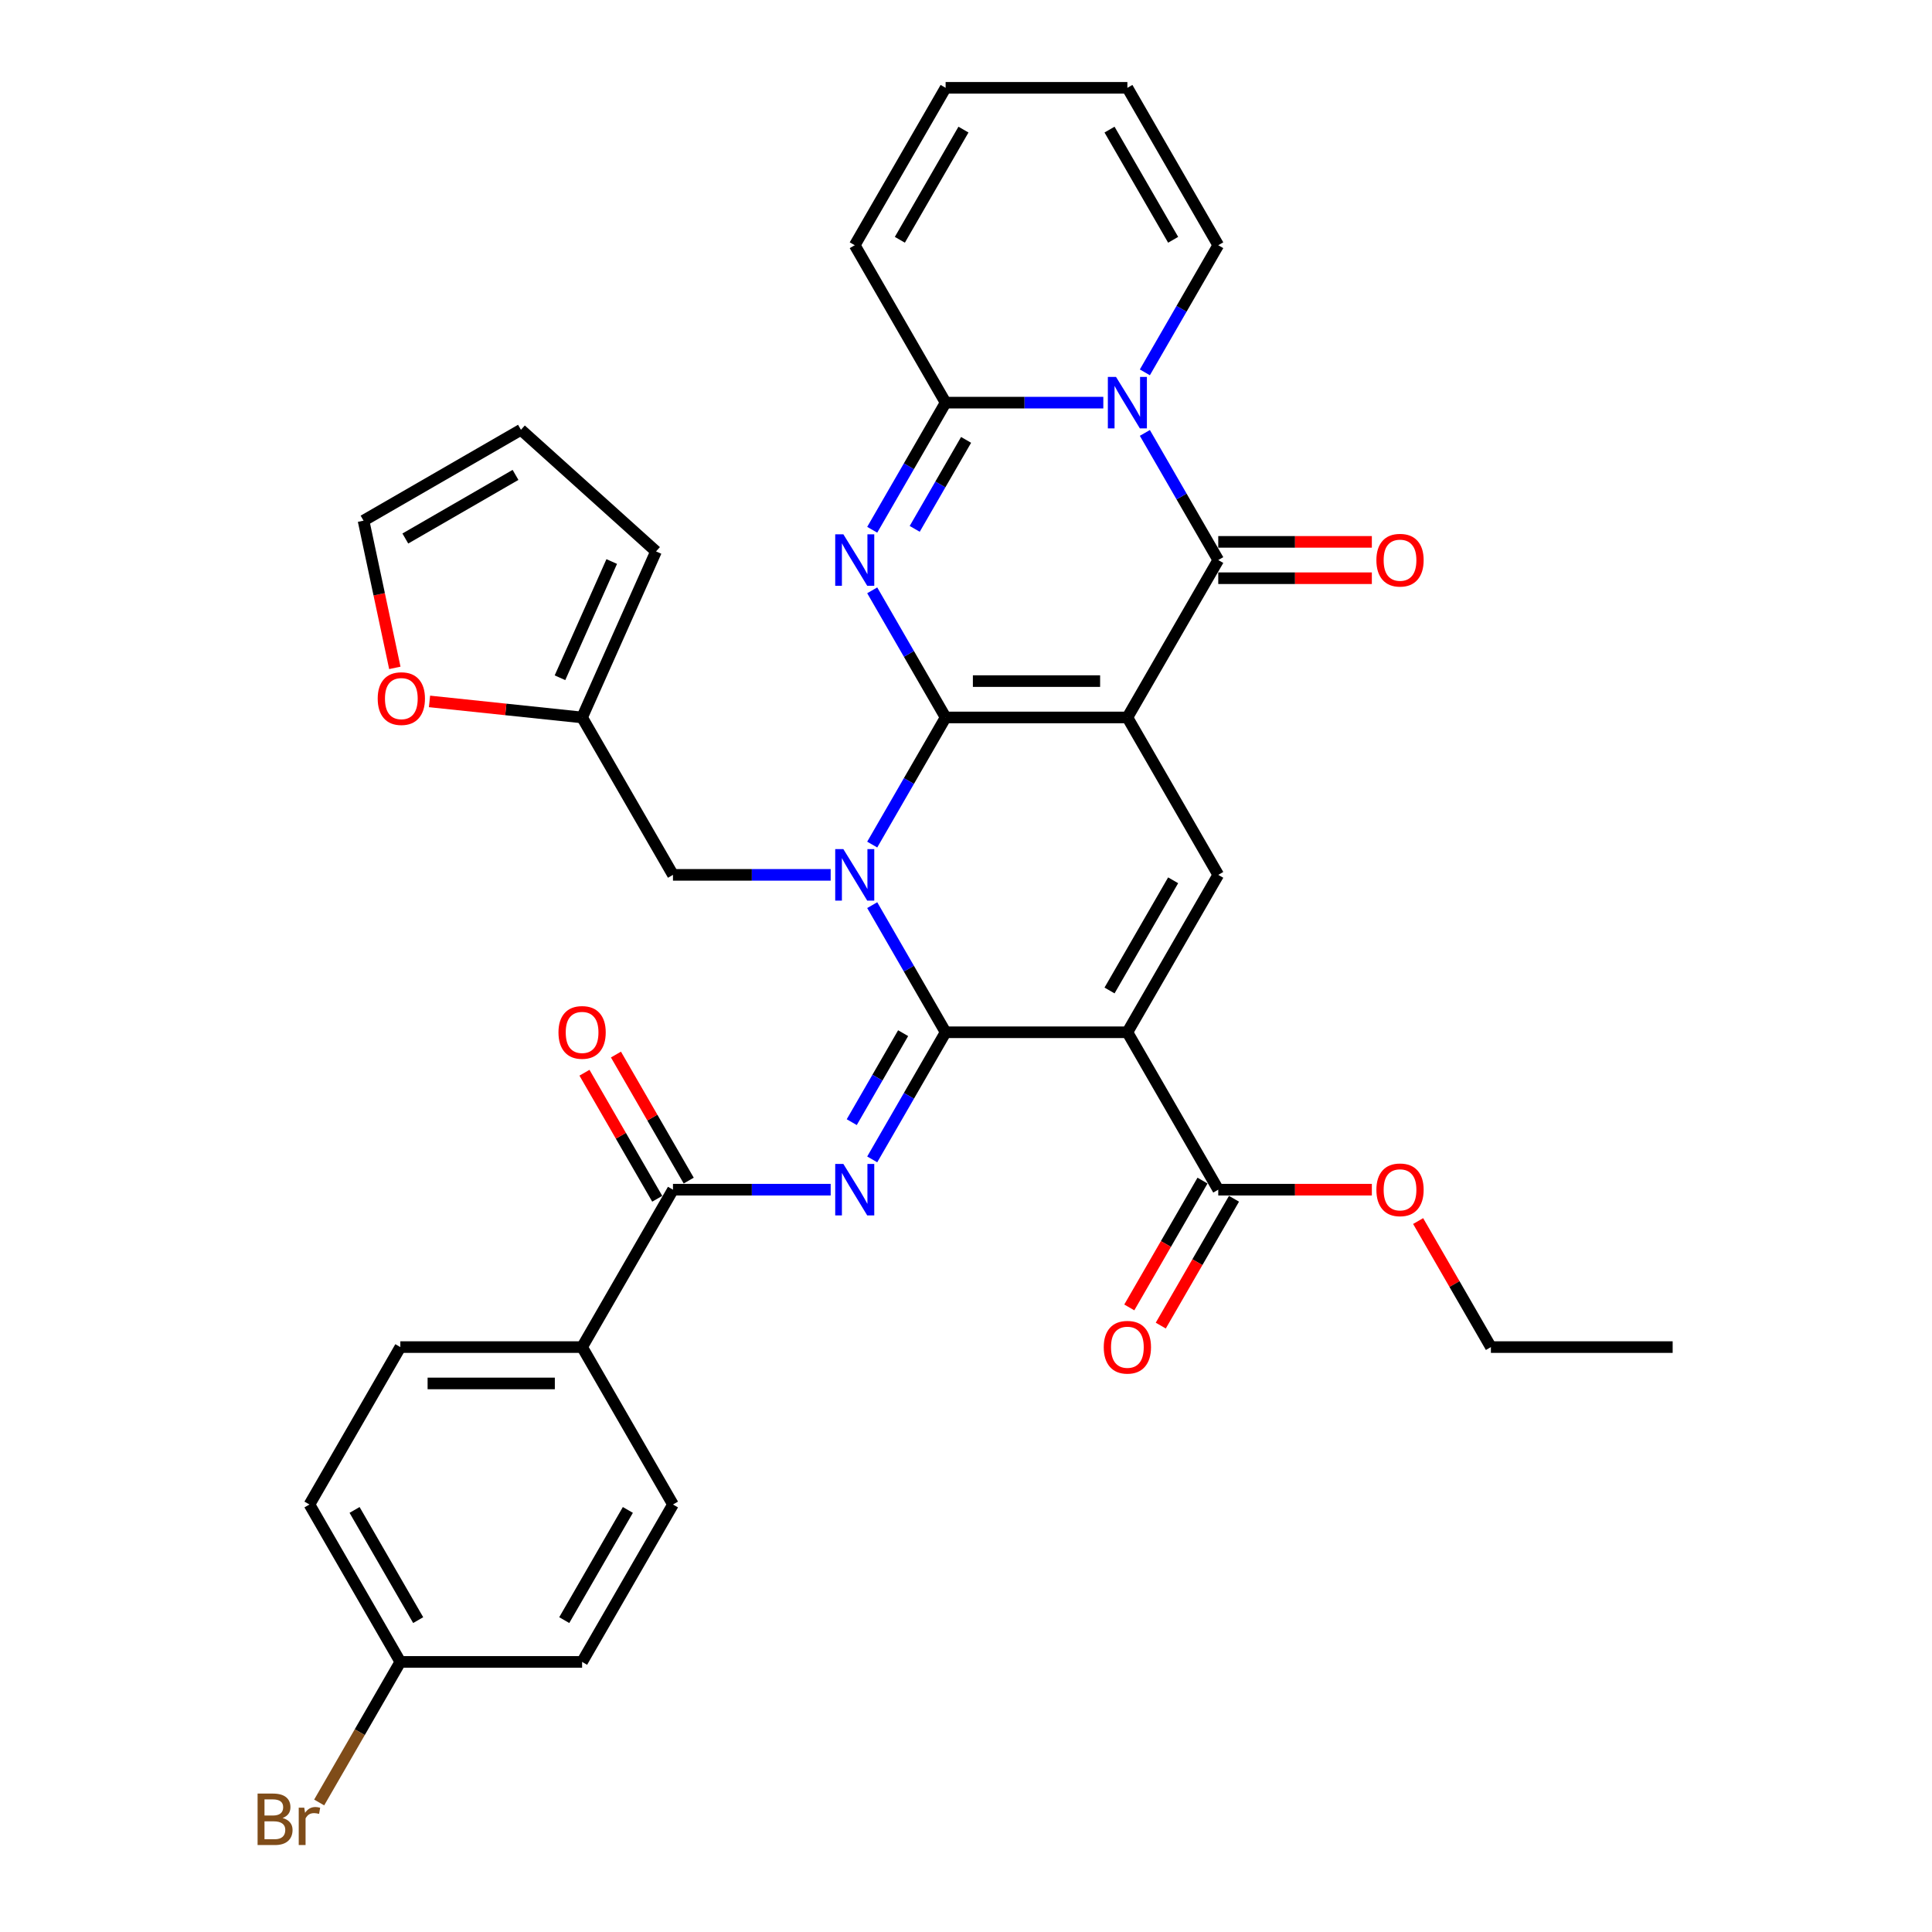 <?xml version='1.0' encoding='iso-8859-1'?>
<svg version='1.1' baseProfile='full'
              xmlns='http://www.w3.org/2000/svg'
                      xmlns:rdkit='http://www.rdkit.org/xml'
                      xmlns:xlink='http://www.w3.org/1999/xlink'
                  xml:space='preserve'
width='1000px' height='1000px' viewBox='0 0 1000 1000'>
<!-- END OF HEADER -->
<rect style='opacity:1.0;fill:#FFFFFF;stroke:none' width='1000' height='1000' x='0' y='0'> </rect>
<path class='bond-0' d='M 489.45,371.353 L 583.529,371.353' style='fill:none;fill-rule:evenodd;stroke:#000000;stroke-width:6px;stroke-linecap:butt;stroke-linejoin:miter;stroke-opacity:1' />
<path class='bond-0' d='M 503.562,352.537 L 569.417,352.537' style='fill:none;fill-rule:evenodd;stroke:#000000;stroke-width:6px;stroke-linecap:butt;stroke-linejoin:miter;stroke-opacity:1' />
<path class='bond-1' d='M 489.45,371.353 L 470.455,404.254' style='fill:none;fill-rule:evenodd;stroke:#000000;stroke-width:6px;stroke-linecap:butt;stroke-linejoin:miter;stroke-opacity:1' />
<path class='bond-1' d='M 470.455,404.254 L 451.46,437.154' style='fill:none;fill-rule:evenodd;stroke:#0000FF;stroke-width:6px;stroke-linecap:butt;stroke-linejoin:miter;stroke-opacity:1' />
<path class='bond-3' d='M 489.45,371.353 L 470.455,338.452' style='fill:none;fill-rule:evenodd;stroke:#000000;stroke-width:6px;stroke-linecap:butt;stroke-linejoin:miter;stroke-opacity:1' />
<path class='bond-3' d='M 470.455,338.452 L 451.46,305.552' style='fill:none;fill-rule:evenodd;stroke:#0000FF;stroke-width:6px;stroke-linecap:butt;stroke-linejoin:miter;stroke-opacity:1' />
<path class='bond-5' d='M 583.529,371.353 L 630.569,289.878' style='fill:none;fill-rule:evenodd;stroke:#000000;stroke-width:6px;stroke-linecap:butt;stroke-linejoin:miter;stroke-opacity:1' />
<path class='bond-9' d='M 583.529,371.353 L 630.569,452.828' style='fill:none;fill-rule:evenodd;stroke:#000000;stroke-width:6px;stroke-linecap:butt;stroke-linejoin:miter;stroke-opacity:1' />
<path class='bond-2' d='M 451.46,468.501 L 470.455,501.402' style='fill:none;fill-rule:evenodd;stroke:#0000FF;stroke-width:6px;stroke-linecap:butt;stroke-linejoin:miter;stroke-opacity:1' />
<path class='bond-2' d='M 470.455,501.402 L 489.45,534.302' style='fill:none;fill-rule:evenodd;stroke:#000000;stroke-width:6px;stroke-linecap:butt;stroke-linejoin:miter;stroke-opacity:1' />
<path class='bond-12' d='M 429.955,452.828 L 389.144,452.828' style='fill:none;fill-rule:evenodd;stroke:#0000FF;stroke-width:6px;stroke-linecap:butt;stroke-linejoin:miter;stroke-opacity:1' />
<path class='bond-12' d='M 389.144,452.828 L 348.332,452.828' style='fill:none;fill-rule:evenodd;stroke:#000000;stroke-width:6px;stroke-linecap:butt;stroke-linejoin:miter;stroke-opacity:1' />
<path class='bond-4' d='M 489.45,534.302 L 583.529,534.302' style='fill:none;fill-rule:evenodd;stroke:#000000;stroke-width:6px;stroke-linecap:butt;stroke-linejoin:miter;stroke-opacity:1' />
<path class='bond-7' d='M 489.45,534.302 L 470.455,567.203' style='fill:none;fill-rule:evenodd;stroke:#000000;stroke-width:6px;stroke-linecap:butt;stroke-linejoin:miter;stroke-opacity:1' />
<path class='bond-7' d='M 470.455,567.203 L 451.46,600.103' style='fill:none;fill-rule:evenodd;stroke:#0000FF;stroke-width:6px;stroke-linecap:butt;stroke-linejoin:miter;stroke-opacity:1' />
<path class='bond-7' d='M 467.457,534.764 L 454.16,557.795' style='fill:none;fill-rule:evenodd;stroke:#000000;stroke-width:6px;stroke-linecap:butt;stroke-linejoin:miter;stroke-opacity:1' />
<path class='bond-7' d='M 454.16,557.795 L 440.864,580.825' style='fill:none;fill-rule:evenodd;stroke:#0000FF;stroke-width:6px;stroke-linecap:butt;stroke-linejoin:miter;stroke-opacity:1' />
<path class='bond-8' d='M 451.46,274.205 L 470.455,241.304' style='fill:none;fill-rule:evenodd;stroke:#0000FF;stroke-width:6px;stroke-linecap:butt;stroke-linejoin:miter;stroke-opacity:1' />
<path class='bond-8' d='M 470.455,241.304 L 489.45,208.404' style='fill:none;fill-rule:evenodd;stroke:#000000;stroke-width:6px;stroke-linecap:butt;stroke-linejoin:miter;stroke-opacity:1' />
<path class='bond-8' d='M 473.454,273.743 L 486.75,250.712' style='fill:none;fill-rule:evenodd;stroke:#0000FF;stroke-width:6px;stroke-linecap:butt;stroke-linejoin:miter;stroke-opacity:1' />
<path class='bond-8' d='M 486.75,250.712 L 500.047,227.682' style='fill:none;fill-rule:evenodd;stroke:#000000;stroke-width:6px;stroke-linecap:butt;stroke-linejoin:miter;stroke-opacity:1' />
<path class='bond-11' d='M 583.529,534.302 L 630.569,615.777' style='fill:none;fill-rule:evenodd;stroke:#000000;stroke-width:6px;stroke-linecap:butt;stroke-linejoin:miter;stroke-opacity:1' />
<path class='bond-35' d='M 583.529,534.302 L 630.569,452.828' style='fill:none;fill-rule:evenodd;stroke:#000000;stroke-width:6px;stroke-linecap:butt;stroke-linejoin:miter;stroke-opacity:1' />
<path class='bond-35' d='M 574.29,512.673 L 607.218,455.641' style='fill:none;fill-rule:evenodd;stroke:#000000;stroke-width:6px;stroke-linecap:butt;stroke-linejoin:miter;stroke-opacity:1' />
<path class='bond-15' d='M 630.569,299.286 L 670.317,299.286' style='fill:none;fill-rule:evenodd;stroke:#000000;stroke-width:6px;stroke-linecap:butt;stroke-linejoin:miter;stroke-opacity:1' />
<path class='bond-15' d='M 670.317,299.286 L 710.065,299.286' style='fill:none;fill-rule:evenodd;stroke:#FF0000;stroke-width:6px;stroke-linecap:butt;stroke-linejoin:miter;stroke-opacity:1' />
<path class='bond-15' d='M 630.569,280.471 L 670.317,280.471' style='fill:none;fill-rule:evenodd;stroke:#000000;stroke-width:6px;stroke-linecap:butt;stroke-linejoin:miter;stroke-opacity:1' />
<path class='bond-15' d='M 670.317,280.471 L 710.065,280.471' style='fill:none;fill-rule:evenodd;stroke:#FF0000;stroke-width:6px;stroke-linecap:butt;stroke-linejoin:miter;stroke-opacity:1' />
<path class='bond-36' d='M 630.569,289.878 L 611.573,256.978' style='fill:none;fill-rule:evenodd;stroke:#000000;stroke-width:6px;stroke-linecap:butt;stroke-linejoin:miter;stroke-opacity:1' />
<path class='bond-36' d='M 611.573,256.978 L 592.578,224.077' style='fill:none;fill-rule:evenodd;stroke:#0000FF;stroke-width:6px;stroke-linecap:butt;stroke-linejoin:miter;stroke-opacity:1' />
<path class='bond-6' d='M 571.073,208.404 L 530.262,208.404' style='fill:none;fill-rule:evenodd;stroke:#0000FF;stroke-width:6px;stroke-linecap:butt;stroke-linejoin:miter;stroke-opacity:1' />
<path class='bond-6' d='M 530.262,208.404 L 489.45,208.404' style='fill:none;fill-rule:evenodd;stroke:#000000;stroke-width:6px;stroke-linecap:butt;stroke-linejoin:miter;stroke-opacity:1' />
<path class='bond-13' d='M 592.578,192.73 L 611.573,159.83' style='fill:none;fill-rule:evenodd;stroke:#0000FF;stroke-width:6px;stroke-linecap:butt;stroke-linejoin:miter;stroke-opacity:1' />
<path class='bond-13' d='M 611.573,159.83 L 630.569,126.929' style='fill:none;fill-rule:evenodd;stroke:#000000;stroke-width:6px;stroke-linecap:butt;stroke-linejoin:miter;stroke-opacity:1' />
<path class='bond-10' d='M 429.955,615.777 L 389.144,615.777' style='fill:none;fill-rule:evenodd;stroke:#0000FF;stroke-width:6px;stroke-linecap:butt;stroke-linejoin:miter;stroke-opacity:1' />
<path class='bond-10' d='M 389.144,615.777 L 348.332,615.777' style='fill:none;fill-rule:evenodd;stroke:#000000;stroke-width:6px;stroke-linecap:butt;stroke-linejoin:miter;stroke-opacity:1' />
<path class='bond-17' d='M 489.45,208.404 L 442.411,126.929' style='fill:none;fill-rule:evenodd;stroke:#000000;stroke-width:6px;stroke-linecap:butt;stroke-linejoin:miter;stroke-opacity:1' />
<path class='bond-16' d='M 348.332,615.777 L 301.293,697.251' style='fill:none;fill-rule:evenodd;stroke:#000000;stroke-width:6px;stroke-linecap:butt;stroke-linejoin:miter;stroke-opacity:1' />
<path class='bond-19' d='M 356.48,611.073 L 337.648,578.455' style='fill:none;fill-rule:evenodd;stroke:#000000;stroke-width:6px;stroke-linecap:butt;stroke-linejoin:miter;stroke-opacity:1' />
<path class='bond-19' d='M 337.648,578.455 L 318.815,545.836' style='fill:none;fill-rule:evenodd;stroke:#FF0000;stroke-width:6px;stroke-linecap:butt;stroke-linejoin:miter;stroke-opacity:1' />
<path class='bond-19' d='M 340.185,620.481 L 321.353,587.862' style='fill:none;fill-rule:evenodd;stroke:#000000;stroke-width:6px;stroke-linecap:butt;stroke-linejoin:miter;stroke-opacity:1' />
<path class='bond-19' d='M 321.353,587.862 L 302.52,555.244' style='fill:none;fill-rule:evenodd;stroke:#FF0000;stroke-width:6px;stroke-linecap:butt;stroke-linejoin:miter;stroke-opacity:1' />
<path class='bond-20' d='M 622.421,611.073 L 603.469,643.898' style='fill:none;fill-rule:evenodd;stroke:#000000;stroke-width:6px;stroke-linecap:butt;stroke-linejoin:miter;stroke-opacity:1' />
<path class='bond-20' d='M 603.469,643.898 L 584.518,676.723' style='fill:none;fill-rule:evenodd;stroke:#FF0000;stroke-width:6px;stroke-linecap:butt;stroke-linejoin:miter;stroke-opacity:1' />
<path class='bond-20' d='M 638.716,620.481 L 619.764,653.306' style='fill:none;fill-rule:evenodd;stroke:#000000;stroke-width:6px;stroke-linecap:butt;stroke-linejoin:miter;stroke-opacity:1' />
<path class='bond-20' d='M 619.764,653.306 L 600.813,686.131' style='fill:none;fill-rule:evenodd;stroke:#FF0000;stroke-width:6px;stroke-linecap:butt;stroke-linejoin:miter;stroke-opacity:1' />
<path class='bond-28' d='M 630.569,615.777 L 670.317,615.777' style='fill:none;fill-rule:evenodd;stroke:#000000;stroke-width:6px;stroke-linecap:butt;stroke-linejoin:miter;stroke-opacity:1' />
<path class='bond-28' d='M 670.317,615.777 L 710.065,615.777' style='fill:none;fill-rule:evenodd;stroke:#FF0000;stroke-width:6px;stroke-linecap:butt;stroke-linejoin:miter;stroke-opacity:1' />
<path class='bond-14' d='M 348.332,452.828 L 301.293,371.353' style='fill:none;fill-rule:evenodd;stroke:#000000;stroke-width:6px;stroke-linecap:butt;stroke-linejoin:miter;stroke-opacity:1' />
<path class='bond-37' d='M 630.569,126.929 L 583.529,45.455' style='fill:none;fill-rule:evenodd;stroke:#000000;stroke-width:6px;stroke-linecap:butt;stroke-linejoin:miter;stroke-opacity:1' />
<path class='bond-37' d='M 607.218,124.116 L 574.29,67.084' style='fill:none;fill-rule:evenodd;stroke:#000000;stroke-width:6px;stroke-linecap:butt;stroke-linejoin:miter;stroke-opacity:1' />
<path class='bond-18' d='M 301.293,371.353 L 261.802,367.202' style='fill:none;fill-rule:evenodd;stroke:#000000;stroke-width:6px;stroke-linecap:butt;stroke-linejoin:miter;stroke-opacity:1' />
<path class='bond-18' d='M 261.802,367.202 L 222.312,363.052' style='fill:none;fill-rule:evenodd;stroke:#FF0000;stroke-width:6px;stroke-linecap:butt;stroke-linejoin:miter;stroke-opacity:1' />
<path class='bond-21' d='M 301.293,371.353 L 339.558,285.408' style='fill:none;fill-rule:evenodd;stroke:#000000;stroke-width:6px;stroke-linecap:butt;stroke-linejoin:miter;stroke-opacity:1' />
<path class='bond-21' d='M 289.844,350.808 L 316.629,290.646' style='fill:none;fill-rule:evenodd;stroke:#000000;stroke-width:6px;stroke-linecap:butt;stroke-linejoin:miter;stroke-opacity:1' />
<path class='bond-26' d='M 301.293,697.251 L 207.214,697.251' style='fill:none;fill-rule:evenodd;stroke:#000000;stroke-width:6px;stroke-linecap:butt;stroke-linejoin:miter;stroke-opacity:1' />
<path class='bond-26' d='M 287.181,716.067 L 221.326,716.067' style='fill:none;fill-rule:evenodd;stroke:#000000;stroke-width:6px;stroke-linecap:butt;stroke-linejoin:miter;stroke-opacity:1' />
<path class='bond-27' d='M 301.293,697.251 L 348.332,778.726' style='fill:none;fill-rule:evenodd;stroke:#000000;stroke-width:6px;stroke-linecap:butt;stroke-linejoin:miter;stroke-opacity:1' />
<path class='bond-24' d='M 442.411,126.929 L 489.45,45.455' style='fill:none;fill-rule:evenodd;stroke:#000000;stroke-width:6px;stroke-linecap:butt;stroke-linejoin:miter;stroke-opacity:1' />
<path class='bond-24' d='M 465.762,124.116 L 498.689,67.084' style='fill:none;fill-rule:evenodd;stroke:#000000;stroke-width:6px;stroke-linecap:butt;stroke-linejoin:miter;stroke-opacity:1' />
<path class='bond-22' d='M 204.366,345.695 L 196.268,307.596' style='fill:none;fill-rule:evenodd;stroke:#FF0000;stroke-width:6px;stroke-linecap:butt;stroke-linejoin:miter;stroke-opacity:1' />
<path class='bond-22' d='M 196.268,307.596 L 188.169,269.496' style='fill:none;fill-rule:evenodd;stroke:#000000;stroke-width:6px;stroke-linecap:butt;stroke-linejoin:miter;stroke-opacity:1' />
<path class='bond-25' d='M 339.558,285.408 L 269.644,222.457' style='fill:none;fill-rule:evenodd;stroke:#000000;stroke-width:6px;stroke-linecap:butt;stroke-linejoin:miter;stroke-opacity:1' />
<path class='bond-38' d='M 188.169,269.496 L 269.644,222.457' style='fill:none;fill-rule:evenodd;stroke:#000000;stroke-width:6px;stroke-linecap:butt;stroke-linejoin:miter;stroke-opacity:1' />
<path class='bond-38' d='M 209.799,278.735 L 266.831,245.808' style='fill:none;fill-rule:evenodd;stroke:#000000;stroke-width:6px;stroke-linecap:butt;stroke-linejoin:miter;stroke-opacity:1' />
<path class='bond-23' d='M 583.529,45.455 L 489.45,45.455' style='fill:none;fill-rule:evenodd;stroke:#000000;stroke-width:6px;stroke-linecap:butt;stroke-linejoin:miter;stroke-opacity:1' />
<path class='bond-31' d='M 207.214,697.251 L 160.175,778.726' style='fill:none;fill-rule:evenodd;stroke:#000000;stroke-width:6px;stroke-linecap:butt;stroke-linejoin:miter;stroke-opacity:1' />
<path class='bond-30' d='M 348.332,778.726 L 301.293,860.201' style='fill:none;fill-rule:evenodd;stroke:#000000;stroke-width:6px;stroke-linecap:butt;stroke-linejoin:miter;stroke-opacity:1' />
<path class='bond-30' d='M 324.981,781.539 L 292.054,838.572' style='fill:none;fill-rule:evenodd;stroke:#000000;stroke-width:6px;stroke-linecap:butt;stroke-linejoin:miter;stroke-opacity:1' />
<path class='bond-33' d='M 734.022,632.015 L 752.855,664.633' style='fill:none;fill-rule:evenodd;stroke:#FF0000;stroke-width:6px;stroke-linecap:butt;stroke-linejoin:miter;stroke-opacity:1' />
<path class='bond-33' d='M 752.855,664.633 L 771.687,697.251' style='fill:none;fill-rule:evenodd;stroke:#000000;stroke-width:6px;stroke-linecap:butt;stroke-linejoin:miter;stroke-opacity:1' />
<path class='bond-29' d='M 207.214,860.201 L 301.293,860.201' style='fill:none;fill-rule:evenodd;stroke:#000000;stroke-width:6px;stroke-linecap:butt;stroke-linejoin:miter;stroke-opacity:1' />
<path class='bond-32' d='M 207.214,860.201 L 186.209,896.582' style='fill:none;fill-rule:evenodd;stroke:#000000;stroke-width:6px;stroke-linecap:butt;stroke-linejoin:miter;stroke-opacity:1' />
<path class='bond-32' d='M 186.209,896.582 L 165.204,932.964' style='fill:none;fill-rule:evenodd;stroke:#7F4C19;stroke-width:6px;stroke-linecap:butt;stroke-linejoin:miter;stroke-opacity:1' />
<path class='bond-39' d='M 207.214,860.201 L 160.175,778.726' style='fill:none;fill-rule:evenodd;stroke:#000000;stroke-width:6px;stroke-linecap:butt;stroke-linejoin:miter;stroke-opacity:1' />
<path class='bond-39' d='M 216.453,838.572 L 183.526,781.539' style='fill:none;fill-rule:evenodd;stroke:#000000;stroke-width:6px;stroke-linecap:butt;stroke-linejoin:miter;stroke-opacity:1' />
<path class='bond-34' d='M 771.687,697.251 L 865.766,697.251' style='fill:none;fill-rule:evenodd;stroke:#000000;stroke-width:6px;stroke-linecap:butt;stroke-linejoin:miter;stroke-opacity:1' />
<path  class='atom-2' d='M 436.522 439.506
L 445.252 453.618
Q 446.118 455.01, 447.51 457.532
Q 448.903 460.053, 448.978 460.203
L 448.978 439.506
L 452.515 439.506
L 452.515 466.149
L 448.865 466.149
L 439.495 450.72
Q 438.403 448.914, 437.237 446.844
Q 436.108 444.774, 435.769 444.135
L 435.769 466.149
L 432.307 466.149
L 432.307 439.506
L 436.522 439.506
' fill='#0000FF'/>
<path  class='atom-4' d='M 436.522 276.557
L 445.252 290.669
Q 446.118 292.061, 447.51 294.582
Q 448.903 297.104, 448.978 297.254
L 448.978 276.557
L 452.515 276.557
L 452.515 303.2
L 448.865 303.2
L 439.495 287.771
Q 438.403 285.965, 437.237 283.895
Q 436.108 281.825, 435.769 281.186
L 435.769 303.2
L 432.307 303.2
L 432.307 276.557
L 436.522 276.557
' fill='#0000FF'/>
<path  class='atom-7' d='M 577.64 195.082
L 586.37 209.194
Q 587.236 210.586, 588.628 213.108
Q 590.021 215.629, 590.096 215.78
L 590.096 195.082
L 593.633 195.082
L 593.633 221.725
L 589.983 221.725
L 580.613 206.296
Q 579.521 204.49, 578.355 202.42
Q 577.226 200.351, 576.887 199.711
L 576.887 221.725
L 573.425 221.725
L 573.425 195.082
L 577.64 195.082
' fill='#0000FF'/>
<path  class='atom-8' d='M 436.522 602.455
L 445.252 616.567
Q 446.118 617.959, 447.51 620.481
Q 448.903 623.002, 448.978 623.153
L 448.978 602.455
L 452.515 602.455
L 452.515 629.098
L 448.865 629.098
L 439.495 613.669
Q 438.403 611.863, 437.237 609.793
Q 436.108 607.724, 435.769 607.084
L 435.769 629.098
L 432.307 629.098
L 432.307 602.455
L 436.522 602.455
' fill='#0000FF'/>
<path  class='atom-16' d='M 712.417 289.954
Q 712.417 283.556, 715.578 279.981
Q 718.739 276.406, 724.647 276.406
Q 730.556 276.406, 733.717 279.981
Q 736.878 283.556, 736.878 289.954
Q 736.878 296.426, 733.679 300.114
Q 730.48 303.764, 724.647 303.764
Q 718.777 303.764, 715.578 300.114
Q 712.417 296.464, 712.417 289.954
M 724.647 300.754
Q 728.712 300.754, 730.894 298.044
Q 733.115 295.297, 733.115 289.954
Q 733.115 284.723, 730.894 282.089
Q 728.712 279.417, 724.647 279.417
Q 720.583 279.417, 718.363 282.051
Q 716.18 284.685, 716.18 289.954
Q 716.18 295.335, 718.363 298.044
Q 720.583 300.754, 724.647 300.754
' fill='#FF0000'/>
<path  class='atom-19' d='M 195.499 361.594
Q 195.499 355.197, 198.66 351.622
Q 201.821 348.047, 207.73 348.047
Q 213.638 348.047, 216.799 351.622
Q 219.96 355.197, 219.96 361.594
Q 219.96 368.067, 216.761 371.755
Q 213.562 375.405, 207.73 375.405
Q 201.859 375.405, 198.66 371.755
Q 195.499 368.105, 195.499 361.594
M 207.73 372.395
Q 211.794 372.395, 213.976 369.685
Q 216.197 366.938, 216.197 361.594
Q 216.197 356.364, 213.976 353.729
Q 211.794 351.058, 207.73 351.058
Q 203.665 351.058, 201.445 353.692
Q 199.262 356.326, 199.262 361.594
Q 199.262 366.976, 201.445 369.685
Q 203.665 372.395, 207.73 372.395
' fill='#FF0000'/>
<path  class='atom-20' d='M 289.063 534.377
Q 289.063 527.98, 292.224 524.405
Q 295.385 520.83, 301.293 520.83
Q 307.201 520.83, 310.362 524.405
Q 313.523 527.98, 313.523 534.377
Q 313.523 540.85, 310.324 544.538
Q 307.126 548.188, 301.293 548.188
Q 295.422 548.188, 292.224 544.538
Q 289.063 540.888, 289.063 534.377
M 301.293 545.178
Q 305.357 545.178, 307.54 542.468
Q 309.76 539.721, 309.76 534.377
Q 309.76 529.147, 307.54 526.512
Q 305.357 523.841, 301.293 523.841
Q 297.229 523.841, 295.008 526.475
Q 292.826 529.109, 292.826 534.377
Q 292.826 539.759, 295.008 542.468
Q 297.229 545.178, 301.293 545.178
' fill='#FF0000'/>
<path  class='atom-21' d='M 571.299 697.327
Q 571.299 690.929, 574.46 687.354
Q 577.621 683.779, 583.529 683.779
Q 589.437 683.779, 592.598 687.354
Q 595.759 690.929, 595.759 697.327
Q 595.759 703.799, 592.561 707.487
Q 589.362 711.137, 583.529 711.137
Q 577.659 711.137, 574.46 707.487
Q 571.299 703.837, 571.299 697.327
M 583.529 708.127
Q 587.593 708.127, 589.776 705.417
Q 591.996 702.67, 591.996 697.327
Q 591.996 692.096, 589.776 689.462
Q 587.593 686.79, 583.529 686.79
Q 579.465 686.79, 577.245 689.424
Q 575.062 692.058, 575.062 697.327
Q 575.062 702.708, 577.245 705.417
Q 579.465 708.127, 583.529 708.127
' fill='#FF0000'/>
<path  class='atom-29' d='M 712.417 615.852
Q 712.417 609.455, 715.578 605.88
Q 718.739 602.305, 724.647 602.305
Q 730.556 602.305, 733.717 605.88
Q 736.878 609.455, 736.878 615.852
Q 736.878 622.325, 733.679 626.013
Q 730.48 629.663, 724.647 629.663
Q 718.777 629.663, 715.578 626.013
Q 712.417 622.362, 712.417 615.852
M 724.647 626.652
Q 728.712 626.652, 730.894 623.943
Q 733.115 621.196, 733.115 615.852
Q 733.115 610.621, 730.894 607.987
Q 728.712 605.315, 724.647 605.315
Q 720.583 605.315, 718.363 607.949
Q 716.18 610.584, 716.18 615.852
Q 716.18 621.233, 718.363 623.943
Q 720.583 626.652, 724.647 626.652
' fill='#FF0000'/>
<path  class='atom-33' d='M 146.27 940.998
Q 148.829 941.713, 150.108 943.293
Q 151.425 944.836, 151.425 947.132
Q 151.425 950.82, 149.055 952.927
Q 146.721 954.997, 142.281 954.997
L 133.325 954.997
L 133.325 928.354
L 141.19 928.354
Q 145.743 928.354, 148.039 930.198
Q 150.334 932.042, 150.334 935.428
Q 150.334 939.455, 146.27 940.998
M 136.9 931.364
L 136.9 939.718
L 141.19 939.718
Q 143.824 939.718, 145.179 938.665
Q 146.571 937.573, 146.571 935.428
Q 146.571 931.364, 141.19 931.364
L 136.9 931.364
M 142.281 951.986
Q 144.878 951.986, 146.27 950.744
Q 147.662 949.503, 147.662 947.132
Q 147.662 944.949, 146.119 943.858
Q 144.614 942.729, 141.716 942.729
L 136.9 942.729
L 136.9 951.986
L 142.281 951.986
' fill='#7F4C19'/>
<path  class='atom-33' d='M 157.484 935.654
L 157.898 938.326
Q 159.93 935.316, 163.242 935.316
Q 164.295 935.316, 165.725 935.692
L 165.161 938.853
Q 163.543 938.477, 162.64 938.477
Q 161.059 938.477, 160.005 939.116
Q 158.989 939.718, 158.161 941.186
L 158.161 954.997
L 154.624 954.997
L 154.624 935.654
L 157.484 935.654
' fill='#7F4C19'/>
</svg>
